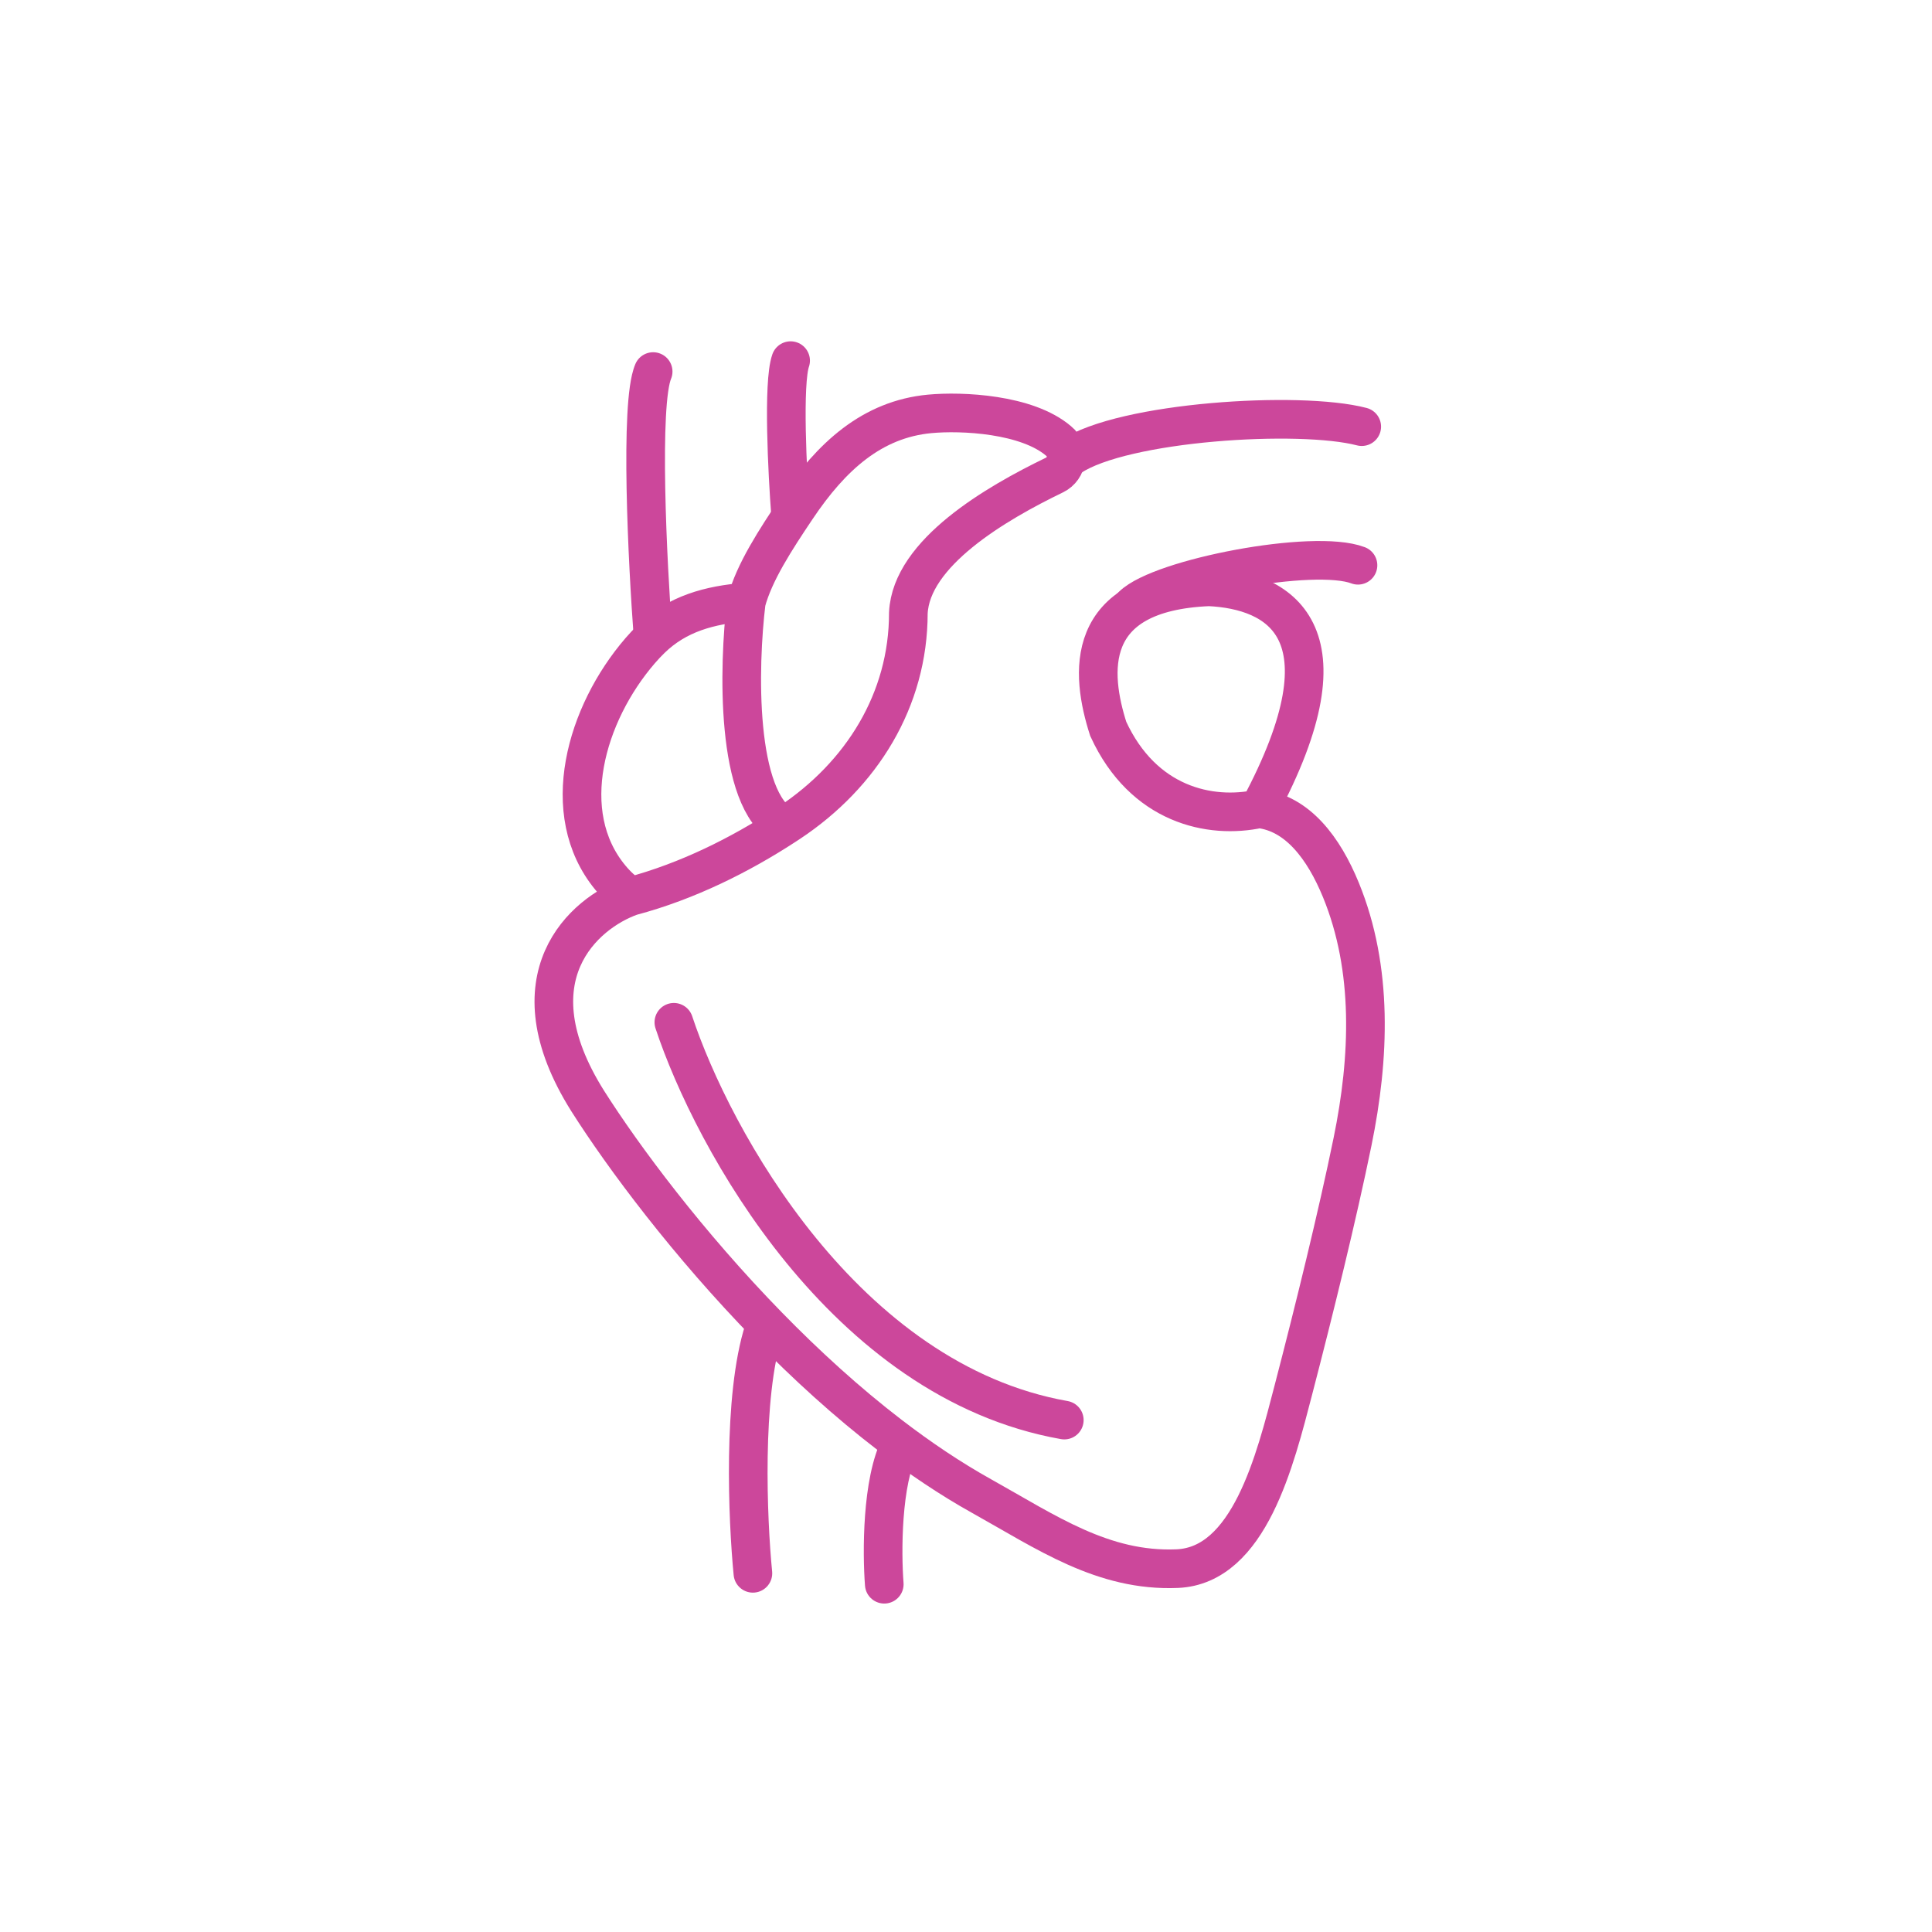 <svg width="150" height="150" viewBox="0 0 150 150" fill="none" xmlns="http://www.w3.org/2000/svg">
<path d="M48.991 69.591C45.355 70.884 39.593 75.871 45.624 85.473C48.409 89.864 53.413 96.578 59.65 102.965C62.56 105.945 65.739 108.854 69.087 111.422C71.393 113.192 73.78 114.8 76.214 116.158C81.239 118.962 85.646 122.031 91.396 121.788V121.788C97.004 121.55 99.005 113.342 100.419 107.91C102.049 101.645 103.834 94.387 105.014 88.625C106.344 82.128 106.623 75.231 104.107 69.096C102.771 65.838 100.736 63.131 97.759 62.793M48.991 69.591C48.435 69.246 47.886 68.745 47.377 68.126C43.256 63.12 45.47 55.42 49.709 50.512C49.983 50.194 50.268 49.891 50.562 49.606C52.58 47.652 55.062 46.971 57.941 46.739M48.991 69.591C53.428 68.413 57.509 66.334 60.877 64.147M97.759 62.793C93.96 63.615 88.765 62.509 86.043 56.589C84.683 52.337 84.004 45.968 93.87 45.56C99.172 45.815 105.243 48.844 97.759 62.793ZM57.941 46.739C57.336 51.694 57.076 62.113 60.877 64.147M57.941 46.739C58.562 44.423 60.202 41.915 61.847 39.46C64.559 35.415 67.717 32.556 72.178 32.134C74.67 31.899 79.74 32.133 82.198 34.246V34.246C83.091 34.97 82.904 36.382 81.868 36.882C77.311 39.085 70.743 42.925 70.524 47.593V47.593C70.524 54.34 66.901 60.158 61.277 63.885C61.145 63.972 61.011 64.06 60.877 64.147" stroke="#CC479B" stroke-width="3"/>
<path d="M56.962 122.299C57.043 123.123 57.778 123.726 58.602 123.645C59.426 123.564 60.029 122.829 59.948 122.005L56.962 122.299ZM59.948 122.005C59.748 119.978 59.548 116.598 59.603 113.101C59.658 109.566 59.974 106.072 60.732 103.727L57.878 102.804C56.974 105.598 56.66 109.47 56.603 113.054C56.547 116.677 56.753 120.171 56.962 122.299L59.948 122.005Z" fill="#CC479B"/>
<path d="M67.159 123.116C67.224 123.942 67.946 124.56 68.772 124.495C69.597 124.431 70.215 123.709 70.15 122.883L67.159 123.116ZM70.15 122.883C70.061 121.738 70.011 119.821 70.156 117.867C70.304 115.862 70.645 114.034 71.217 112.92L68.548 111.549C67.685 113.23 67.317 115.572 67.164 117.645C67.007 119.769 67.06 121.838 67.159 123.116L70.15 122.883Z" fill="#CC479B"/>
<path d="M52.318 79.371C55.309 88.407 65.558 107.234 82.632 110.255" stroke="#CC479B" stroke-width="3" stroke-linecap="round"/>
<path d="M52.092 29.434C52.415 28.672 52.06 27.791 51.297 27.467C50.534 27.144 49.654 27.5 49.33 28.262L52.092 29.434ZM52.207 49.418C51.988 46.509 51.725 41.991 51.649 37.9C51.611 35.852 51.619 33.934 51.701 32.386C51.741 31.612 51.799 30.951 51.874 30.423C51.953 29.869 52.038 29.561 52.092 29.434L49.33 28.262C49.12 28.758 48.992 29.381 48.904 30.001C48.812 30.648 48.748 31.405 48.705 32.229C48.618 33.878 48.611 35.877 48.649 37.956C48.727 42.119 48.993 46.696 49.215 49.643L52.207 49.418Z" fill="#CC479B"/>
<path d="M61.383 39.993C61.131 36.72 60.778 29.738 61.383 28" stroke="#CC479B" stroke-width="3" stroke-linecap="round"/>
<path d="M87.924 47.019C90.127 44.866 101.995 42.58 105.434 43.887" stroke="#CC479B" stroke-width="3" stroke-linecap="round"/>
<path d="M83.109 35.469C87.199 32.725 100.885 31.861 105.725 33.125" stroke="#CC479B" stroke-width="3" stroke-linecap="round"/>
</svg>
